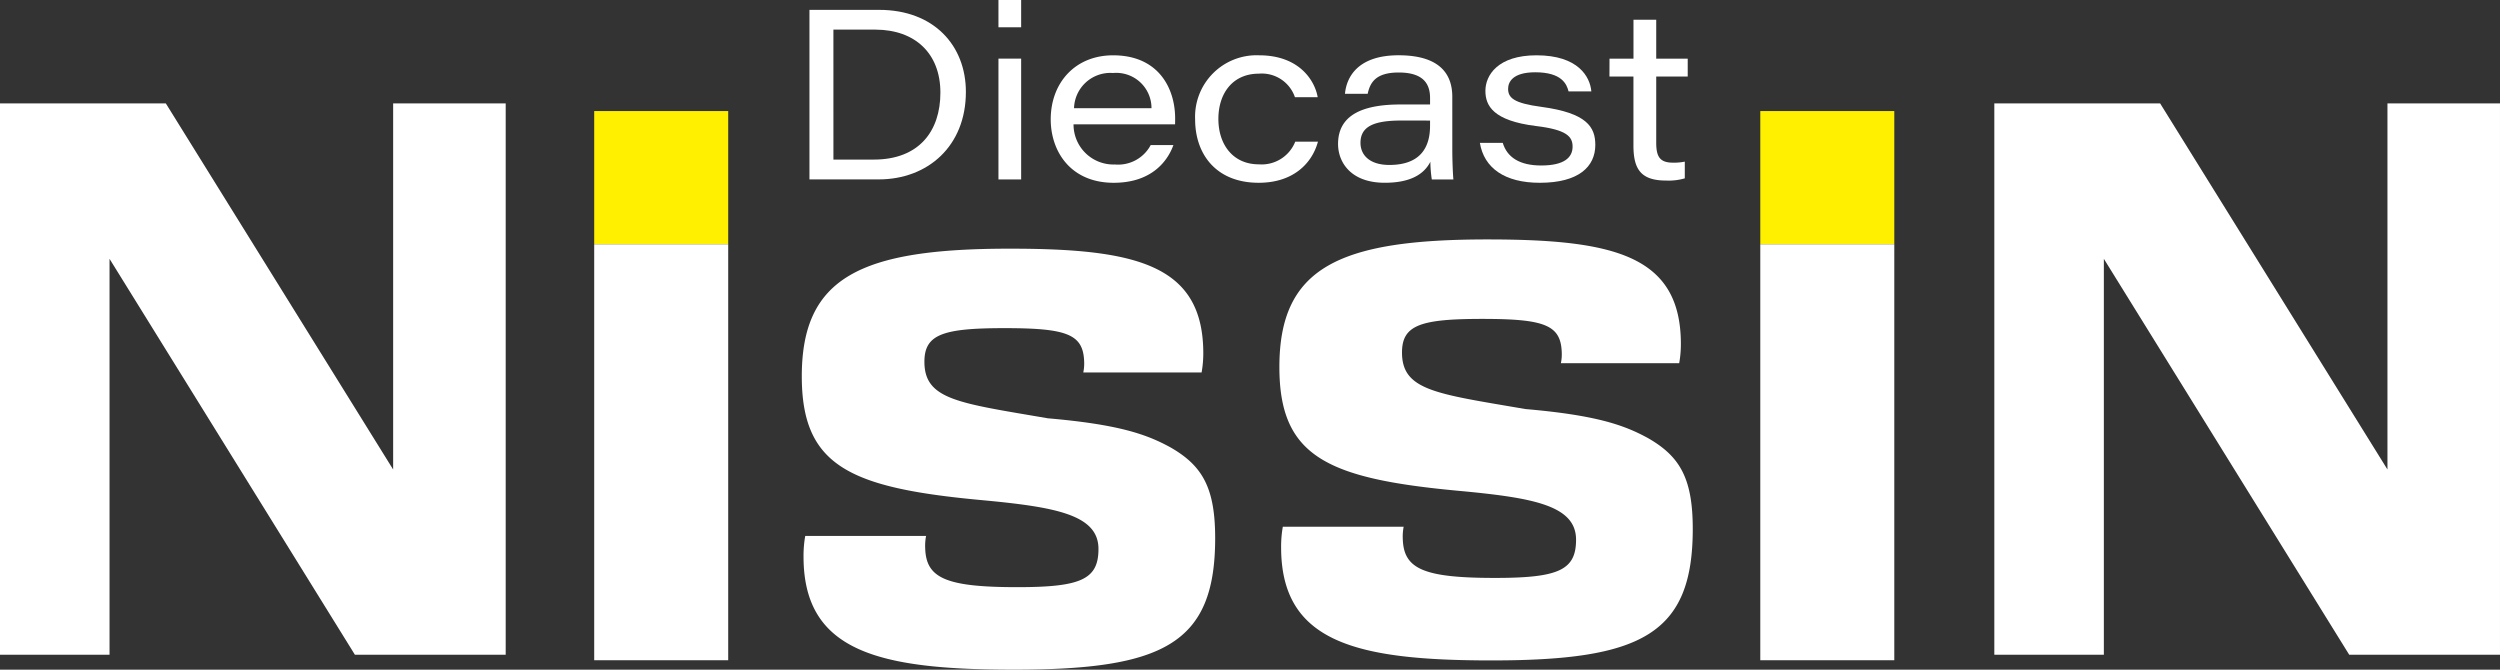 <svg xmlns="http://www.w3.org/2000/svg" xmlns:xlink="http://www.w3.org/1999/xlink" width="285.748" height="76.541" viewBox="0 0 285.748 76.541">
  <rect x="0" y="0" width="285.748" height="76.541" fill="#333333" stroke="none"/>
  <defs>
    <clipPath id="clip-path">
      <rect id="長方形_424" data-name="長方形 424" width="285.748" height="76.541" fill="none"/>
    </clipPath>
  </defs>
  <g id="グループ_494" data-name="グループ 494" transform="translate(0 0)">
    <g id="グループ_493" data-name="グループ 493" transform="translate(0 0)" clip-path="url(#clip-path)">
      <path id="パス_246" data-name="パス 246" d="M111.83,1.364H119.8c6.261,0,9.91,4.08,9.91,9.378,0,6.212-4.371,10-9.964,10H111.83Zm2.739,17.112h4.622c5.133,0,7.606-3.217,7.606-7.653,0-4.487-2.9-7.18-7.394-7.2h-4.835Z" transform="translate(-19.31 -0.236)" fill="#fff"/>
      <path id="パス_247" data-name="パス 247" d="M137.942,0h2.594V3.118h-2.594Zm0,6.7h2.594V20.51h-2.594Z" transform="translate(-23.819 0)" fill="#fff"/>
      <path id="パス_248" data-name="パス 248" d="M147.771,15.53a4.566,4.566,0,0,0,4.73,4.591,4.216,4.216,0,0,0,4.09-2.22h2.595c-.744,2.054-2.695,4.311-6.823,4.311-4.947,0-7.2-3.615-7.2-7.244,0-4.169,2.776-7.326,7.132-7.326,5.242,0,7.089,3.838,7.089,7.205,0,.234,0,.414-.009.683Zm8.91-1.844a4.031,4.031,0,0,0-4.4-4.022,4.152,4.152,0,0,0-4.454,4.022Z" transform="translate(-25.066 -1.32)" fill="#fff"/>
      <path id="パス_249" data-name="パス 249" d="M179.151,17.511c-.675,2.5-2.846,4.7-6.768,4.7-4.908,0-7.271-3.307-7.271-7.242a7.029,7.029,0,0,1,7.309-7.328c4.653,0,6.392,2.959,6.7,4.792h-2.6a4,4,0,0,0-4.138-2.692c-2.906,0-4.612,2.166-4.612,5.182,0,2.877,1.634,5.18,4.622,5.18a4.129,4.129,0,0,0,4.163-2.592Z" transform="translate(-28.51 -1.32)" fill="#fff"/>
      <path id="パス_250" data-name="パス 250" d="M197.917,18.414c0,1.344.081,3.1.127,3.416h-2.47a14.28,14.28,0,0,1-.164-2.02c-.726,1.432-2.289,2.4-5.215,2.4-3.9,0-5.336-2.365-5.336-4.434,0-3.534,3.209-4.515,7.151-4.515h3.365v-.734c0-1.508-.649-2.92-3.588-2.92-2.644,0-3.267,1.166-3.542,2.431h-2.595c.164-1.83,1.392-4.4,6.129-4.4,5.022,0,6.137,2.454,6.137,4.735Zm-2.542-3.308c-.43-.009-1.357-.009-3.3-.009-3.166,0-4.653.7-4.653,2.547,0,1.374,1.015,2.529,3.3,2.529,3.666,0,4.651-2.141,4.651-4.468Z" transform="translate(-31.92 -1.32)" fill="#fff"/>
      <path id="パス_251" data-name="パス 251" d="M207.066,17.65c.495,1.633,1.9,2.585,4.392,2.585,2.654,0,3.591-.927,3.591-2.158,0-1.154-.692-1.936-4.2-2.355-4.853-.606-5.766-2.3-5.766-4.018,0-1.783,1.422-4.063,5.84-4.063,4.779,0,6.125,2.467,6.269,4.123h-2.605c-.209-.831-.775-2.182-3.808-2.182-2.557,0-3.1,1.1-3.1,1.89,0,1.028.65,1.644,3.809,2.063,5.189.7,6.158,2.3,6.158,4.348,0,2.48-1.89,4.329-6.348,4.329-4.023,0-6.372-1.7-6.846-4.561Z" transform="translate(-35.303 -1.32)" fill="#fff"/>
      <path id="パス_252" data-name="パス 252" d="M222.361,7.175H225.1V2.731h2.6V7.175h3.6V9.221h-3.6v7.557c0,1.583.4,2.286,1.908,2.286a6.243,6.243,0,0,0,1.358-.118v1.91a6.564,6.564,0,0,1-2.14.253c-2.859,0-3.73-1.277-3.73-4V9.221h-2.742Z" transform="translate(-38.395 -0.472)" fill="#fff"/>
      <path id="パス_253" data-name="パス 253" d="M18.952,14.283,44.936,56.129V14.283H57.8V77.3H40.563L12.52,32.051V77.3H0V14.283Z" transform="translate(0 -2.467)" fill="#fff"/>
      <path id="パス_254" data-name="パス 254" d="M294.475,14.283l25.984,41.846V14.283h12.863V77.3H316.086L288.044,32.051V77.3h-12.52V14.283Z" transform="translate(-47.575 -2.467)" fill="#fff"/>
      <path id="パス_255" data-name="パス 255" d="M124.977,67.19a5.992,5.992,0,0,0-.1,1.4c.1,3.406,2.319,4.454,10.53,4.454,7.247,0,9.275-.873,9.275-4.367,0-3.93-4.927-4.8-13.429-5.589-15.071-1.4-20.481-3.93-20.481-14.148,0-11.353,6.763-14.585,23.767-14.585,14.492,0,22.124,1.834,22.124,11.965a12.444,12.444,0,0,1-.193,2.183H142.947a4.857,4.857,0,0,0,.1-1.223c-.1-3.144-1.933-3.842-9.082-3.842-7.053,0-9.178.7-9.178,3.842,0,4.367,3.961,4.716,14.105,6.463,8.116.7,11.3,1.833,14.009,3.318,3.672,2.1,5.12,4.629,5.12,10.392,0,12.053-5.893,15.022-22.993,15.022-15.555,0-24.057-2.1-24.057-12.925a13.056,13.056,0,0,1,.194-2.358Z" transform="translate(-19.128 -5.932)" fill="#fff"/>
      <path id="パス_256" data-name="パス 256" d="M190.958,65.914a5.992,5.992,0,0,0-.1,1.4c.1,3.406,2.319,4.454,10.53,4.454,7.247,0,9.275-.873,9.275-4.367,0-3.93-4.927-4.8-13.429-5.589-15.071-1.4-20.481-3.93-20.481-14.148,0-11.353,6.763-14.585,23.767-14.585,14.491,0,22.124,1.834,22.124,11.965a12.443,12.443,0,0,1-.193,2.183H208.928a4.857,4.857,0,0,0,.1-1.223c-.1-3.144-1.933-3.842-9.082-3.842-7.053,0-9.178.7-9.178,3.842,0,4.367,3.961,4.716,14.105,6.463,8.116.7,11.3,1.833,14.009,3.318,3.672,2.1,5.12,4.629,5.12,10.392,0,12.053-5.893,15.022-22.993,15.022-15.555,0-24.057-2.1-24.057-12.925a13.055,13.055,0,0,1,.194-2.358Z" transform="translate(-30.521 -5.712)" fill="#fff"/>
      <rect id="長方形_420" data-name="長方形 420" width="15.316" height="15.228" transform="translate(67.917 12.694)" fill="#fff000"/>
      <rect id="長方形_421" data-name="長方形 421" width="15.316" height="47.542" transform="translate(67.917 27.922)" fill="#fff"/>
      <rect id="長方形_422" data-name="長方形 422" width="15.316" height="15.228" transform="translate(201.2 12.694)" fill="#fff000"/>
      <rect id="長方形_423" data-name="長方形 423" width="15.316" height="47.542" transform="translate(201.2 27.922)" fill="#fff"/>
    </g>
  </g>
</svg>
